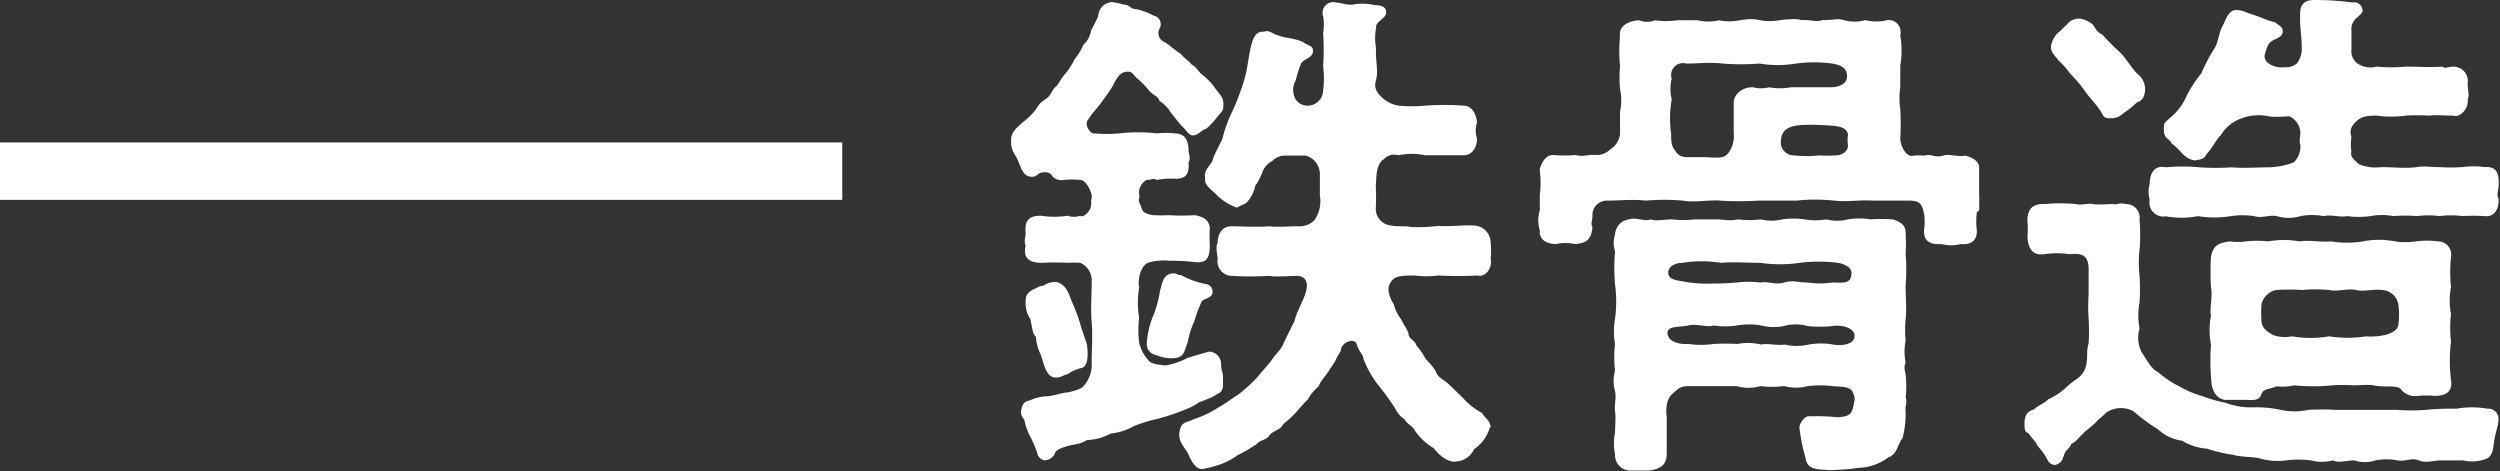 <svg xmlns="http://www.w3.org/2000/svg" viewBox="0 0 130.6 24.63"><rect x="0" y="0" width="130.6" height="24.63" fill="#333333" stroke="none"/><defs><style>.cls-1{fill:#fff;}</style></defs><g id="レイヤー_2" data-name="レイヤー 2"><g id="moji"><path class="cls-1" d="M62,21.36a11.41,11.41,0,0,1-1.53.52,7.47,7.47,0,0,0-1.21.37,3.24,3.24,0,0,1-1.24.4,2.83,2.83,0,0,1-1.24.34c-.43.27-.72.19-1.19.37-.24.08-.45.16-.5.37a.64.64,0,0,1-.5.32.46.46,0,0,1-.4-.37,5.78,5.78,0,0,0-.4-.93,3,3,0,0,1-.26-.73c0-.14-.24-.27-.19-.56s.14-.5.43-.53a2.41,2.41,0,0,1,.92-.23c.29,0,.82-.19,1-.19a2.71,2.71,0,0,0,.84-.26,1.69,1.69,0,0,0,.5-1.32c0-.69.06-1.45,0-2.09s0-1.48,0-2.11a1,1,0,0,0-.6-1,4.81,4.81,0,0,0-.66,0,12,12,0,0,0-1.35,0c-.63,0-1-.24-.84-.9-.11-.24,0-.42,0-.66-.08-.76.29-.9.81-.9a4.54,4.54,0,0,0,1.38,0,1,1,0,0,0,.66,0c.15.14.5-.23.55-.44s0-.29.05-.51-.29-.92-.58-.92a4.29,4.29,0,0,0-.87,0A.7.7,0,0,1,55,9.24C54.86,9,54.72,9,54.57,9c-.37,0-.4.23-.59.23-.52.06-.63-.45-.79-.82s-.37-.52-.37-1v-.1c0-.4.27-.61.58-.9A4.5,4.5,0,0,0,54,5.86c.24-.29.27-.47.59-.66s.34-.47.55-.66.26-.42.53-.71a3.66,3.66,0,0,0,.47-.74,3,3,0,0,0,.45-.74A1.32,1.32,0,0,0,57,1.58c.11-.21.24-.44.37-.74A.76.76,0,0,1,58.1.11a4.42,4.42,0,0,1,.61.13c.32,0,.32.24.66.24a3.26,3.26,0,0,1,.9.34.45.45,0,0,1,.31.66.5.5,0,0,0,.24.71c.24.13.4.32.87.63.16.22.48.4.56.56.26.1.34.39.63.58a3.91,3.91,0,0,1,.53.55c.34.48.5.56.5.9s0,.34-.29.66a4.3,4.3,0,0,1-.61.66c-.13,0-.45.32-.58.32-.29.13-.45-.27-.71-.48l-.55-.68a1.81,1.81,0,0,0-.59-.61C60.48,5,60.24,5,60,4.7s-.45-.48-.6-.61-.24-.32-.4-.34-.42,0-.61.29a1.76,1.76,0,0,0-.23.4,8.14,8.14,0,0,1-.48.71,7.62,7.62,0,0,1-.53.68,3.54,3.54,0,0,0-.29.4c-.26.26.11.82.35.74a7,7,0,0,0,1.24,0,8.61,8.61,0,0,1,2,0,3.59,3.59,0,0,1,.92,0c.5,0,.72.34.72.87,0,.21.13.4,0,.66.05.69-.22.82-.66.84a4,4,0,0,0-1,.06c-.19-.11-.27,0-.53,0a.76.76,0,0,0-.37.87c-.1.26.05.39.11.61s.23.29.58.36a7.26,7.26,0,0,0,.81,0,10.59,10.59,0,0,0,1.38,0c.45.08.74.24.79.66a7.7,7.7,0,0,0,0,.9c0,.64-.14.93-.69.9a12,12,0,0,0-1.45-.08,2.81,2.81,0,0,0-1,.08c-.44.08-.65.87-.55,1.32a4.64,4.64,0,0,0,0,1.58,5.07,5.07,0,0,0,0,1.3,2.12,2.12,0,0,0,.48.92c.15.21.58.24.92.27a4,4,0,0,0,1.14-.4l1.1-.32a.64.64,0,0,1,.64.66c0,.32.1.42.1.64s0,.31,0,.52c-.08.4-.24.32-.48.51a7.53,7.53,0,0,1-.76.31A2.85,2.85,0,0,1,62,21.36Zm-8.15-4.65a1.55,1.55,0,0,1-.27-1c0-.29.11-.48.56-.66.23-.16.37-.08.5-.21a1.2,1.2,0,0,1,.55-.11c.48.14.61.5.79,1a8.18,8.18,0,0,1,.51,1.4l.29.85c.1.76,0,1.16-.27,1.24a2.18,2.18,0,0,0-.76.34c-.14,0-.35.18-.56.16-.53.05-.66-.71-.82-1.19a2.6,2.6,0,0,1-.26-.95C53.93,17.48,53.91,17,53.83,16.71ZM63,14.84a.4.4,0,0,1,.34.47c-.05.29-.53.29-.58.48a6.64,6.64,0,0,0-.37,1,4.27,4.27,0,0,0-.34,1.08c-.19.45-.16.71-.56.82a1.85,1.85,0,0,1-1-.11c-.34-.08-.6-.23-.58-.68a4.64,4.64,0,0,1,.29-1.3,5.63,5.63,0,0,0,.4-1.42c.11-.29.11-.87.69-.9.21,0,.23.11.39.08A4.28,4.28,0,0,0,63,14.84Zm14.83,7.49A2.06,2.06,0,0,1,77,23.47a1.06,1.06,0,0,1-.9.63c-.34.11-.9-.26-1.19-.68a3.14,3.14,0,0,1-1-.93c-.08-.21-.47-.39-.53-.58a1.43,1.43,0,0,1-.5-.58,13.48,13.48,0,0,0-.9-1.24,5.09,5.09,0,0,1-.76-1.37c0-.19-.24-.35-.34-.72s-.72-.15-.82.21c0,.16-.13.27-.24.51s-.24.39-.42.68-.45.53-.5.77a2.53,2.53,0,0,0-.59.71,7.17,7.17,0,0,0-.6.66,7.08,7.08,0,0,1-.69.63c-.1.29-.53.32-.71.58s-.48.22-.66.45a8.07,8.07,0,0,1-1,.58,3.31,3.31,0,0,1-1,.51,6.17,6.17,0,0,1-.82.21h-.05c-.35,0-.58-.5-.71-.79s-.56-.64-.45-1.17.29-.42.79-.66a4.88,4.88,0,0,0,1.21-.58c.32-.16.64-.42,1.06-.68a10.51,10.51,0,0,0,.92-.82l.79-.93c.27-.42.56-.6.69-1l.55-1.11c.08-.42.48-1.11.56-1.42.21-.61,0-.95-.5-.93s-1.14.06-1.37,0a16.52,16.52,0,0,1-2,0,.76.76,0,0,1-.71-.87c0-.16-.13-.66,0-.85,0-.47.24-.87.71-.87s1.4.06,2,0c.36.06,1,0,1.45,0a1.12,1.12,0,0,0,.89-.31,1.73,1.73,0,0,0,.29-1.3c0-.21,0-.87,0-1.13a1,1,0,0,0-.74-.95h-1a.91.91,0,0,0-.72.26,1.16,1.16,0,0,0-.53.56,2.71,2.71,0,0,1-.39.76,1.7,1.7,0,0,1-.4.82c-.08.13-.24.13-.55.32a2.78,2.78,0,0,1-1.11-.72c-.32-.29-.61-.5-.55-.82-.11-.42.34-.73.39-.95s.29-.66.5-1.08a7.09,7.09,0,0,1,.56-1.53A13.66,13.66,0,0,0,65,4.17c.15-.5.18-.92.31-1.56s.29-1,.74-.95c.21-.13.5.14.64.16.52.21.81.13,1.37.37.26.21.55.16.53.5s-.45.37-.61.61a5.43,5.43,0,0,0-.29.9,1,1,0,0,0,0,1,.74.74,0,0,0,.64.32.81.81,0,0,0,.79-.79,4.91,4.91,0,0,0,0-1.27,13.2,13.2,0,0,0,0-1.74,2.51,2.51,0,0,0,0-.87.56.56,0,0,1,.71-.71c.29,0,.58.18,1,.07a3.06,3.06,0,0,1,1,.06c.4,0,.61.13.58.42s-.58.45-.52.76a2.85,2.85,0,0,0,0,1.09c-.06.47.13,1.18,0,1.61s0,.68.37,1a1.63,1.63,0,0,0,.82.37,7.78,7.78,0,0,0,1.37,0,13.47,13.47,0,0,1,2,0c.45,0,.66.42.71.87a1.37,1.37,0,0,0,0,.85c0,.55-.34.89-.71.87-.69,0-1.37,0-2,0a3.47,3.47,0,0,0-1.4,0,.74.74,0,0,0-.76.21c-.45.29-.37,1-.42,1.4a11.74,11.74,0,0,1,0,1.19.87.87,0,0,0,.81.87c.35.08.74,0,1,.08a8.93,8.93,0,0,0,1.48-.06c.52.06,1.45-.08,2,0a.9.9,0,0,1,.71.87,3.85,3.85,0,0,1,0,.85c.11.39-.21,1-.71.87a16.62,16.62,0,0,1-2,0,4.86,4.86,0,0,1-1.27,0c-.63,0-1,.05-1.11.21a.68.68,0,0,0-.24.61,1.73,1.73,0,0,0,.27.68,2.12,2.12,0,0,0,.37.77c.18.34.31.53.39.71,0,.37.34.37.43.69a2.9,2.9,0,0,1,.47.69,3.93,3.93,0,0,1,.53.63c.1.32.29.37.55.58s.66.63.87.82a3.35,3.35,0,0,0,1,.79C77.61,21.91,77.85,21.94,77.87,22.33Z"/><path class="cls-1" d="M103.27,11.09a3.78,3.78,0,0,0,0,.95v.05c0,.5-.34.71-.84.66a2,2,0,0,1-1,0c-.71.05-1-.24-.9-.87a3.78,3.78,0,0,0,0-.61c-.11-.55-.16-.79-.8-.79H97.81c-.64-.05-1.24.08-2,0a9.08,9.08,0,0,0-1.95,0c-.71,0-1.32,0-2,0a16,16,0,0,1-2,0c-.52-.05-1.34.11-1.95,0a11.25,11.25,0,0,0-1.93,0c-.71-.08-1.37,0-2,0a.75.75,0,0,0-.79.79c0,.32-.11.35,0,.61-.06.53-.21.82-.9.87a2.39,2.39,0,0,0-1,0c-.5,0-.9-.24-.85-.71a1.79,1.79,0,0,1,0-1.06c0-.34,0-.66,0-.82a4.74,4.74,0,0,0,0-1.24v-.1c.13-.43.37-.74.71-.72a7.59,7.59,0,0,0,1.16,0c.45.11.63-.05,1.14,0a1,1,0,0,0,.66-.29A1.09,1.09,0,0,0,84.63,7V5.83a2.76,2.76,0,0,0,0-1.18,6.75,6.75,0,0,1,0-1.19,8.55,8.55,0,0,1,0-1.59c-.08-.5.45-.79,1-.81a1.15,1.15,0,0,0,.84,0,4,4,0,0,0,1.14,0,3,3,0,0,1,.39,0l.69,0a2.44,2.44,0,0,0,1.11,0,2.71,2.71,0,0,0,1.08,0A5.22,5.22,0,0,1,91.39,1a2.21,2.21,0,0,1,.53.05,2.8,2.8,0,0,0,1.08,0A6.14,6.14,0,0,1,93.66,1a1.38,1.38,0,0,1,.45.05h.19c.37,0,.66.11.89,0A6.93,6.93,0,0,0,96,1a1.77,1.77,0,0,1,.32.05,2.06,2.06,0,0,0,1.13,0,2.31,2.31,0,0,0,1.14,0,.63.63,0,0,1,.68.79,4.74,4.74,0,0,1,0,1.59c0,.31,0,.82,0,1.11a4.1,4.1,0,0,0,0,1.16,13.45,13.45,0,0,1,0,1.56c0,.29.29,1,.69.87a3.38,3.38,0,0,1,.55,0c.5-.11.48.13,1,0,.27-.11.77.08,1.16,0,.24.06.72.24.72.61,0,0,0,.08,0,.11v1.34a3.55,3.55,0,0,1,0,.48,1.48,1.48,0,0,1,0,.32ZM99.55,21.46a5.27,5.27,0,0,1-.16,1.43c-.26.31-.29.87-.74,1a2.72,2.72,0,0,1-1.56.55,10.18,10.18,0,0,1-1.26.11,2,2,0,0,1-.42,0c-.48-.05-1,0-1.09-.63A9.94,9.94,0,0,1,94,22.33c0-.18.27-.66.58-.58A9.61,9.61,0,0,1,96,21.8c.73-.05.76-.23.87-.84a.53.53,0,0,0-.06-.4c-.1-.42-.68-.34-1.08-.39a5.57,5.57,0,0,0-1.29,0,2.47,2.47,0,0,1-1.24,0,5.11,5.11,0,0,1-1.24,0,2.23,2.23,0,0,1-1.24,0c-.48,0-.88,0-1.24,0s-.77,0-1.25,0-.58.16-.89.43-.32.87-.27,1.18c0,.51,0,1.4,0,1.91s-.21.79-.9.89c-.11,0-.26,0-.45,0s-.34,0-.47,0a.81.81,0,0,1-.88-.87,2.73,2.73,0,0,1,0-1.11c0-.42.05-.74,0-1.11s.08-.66,0-1.05a2,2,0,0,1,0-1.08,5.72,5.72,0,0,1,0-1.38,4,4,0,0,1,0-1.34,6.55,6.55,0,0,0,0-1.77,10.13,10.13,0,0,1,0-1.74,1.42,1.42,0,0,1,0-.88.84.84,0,0,1,.72-.79c.47-.13.76.14,1.16,0,.32.11.63,0,1.13,0a4.52,4.52,0,0,0,1.14,0c.29,0,.76,0,1.13,0s.64.1,1.17,0a4.41,4.41,0,0,0,1.16,0,2.39,2.39,0,0,0,1.13,0,4,4,0,0,1,1.16,0,3.36,3.36,0,0,0,1.14,0,2.28,2.28,0,0,0,1.13,0,3.46,3.46,0,0,1,1.16,0,9,9,0,0,1,1.17,0c.5.14.71.37.68.79a7.44,7.44,0,0,1,0,1,10.56,10.56,0,0,1,0,1.69c0,.58.06,1.24,0,1.72a6.08,6.08,0,0,0,0,1.13,2.92,2.92,0,0,0,0,1.14c-.13.31,0,.5,0,.66a5.1,5.1,0,0,1,0,1.16C99.66,21,99.5,21.28,99.55,21.46Zm-2.67-3.93c0-.37-.6-.58-1.16-.5a5.56,5.56,0,0,1-1.29,0,2.36,2.36,0,0,0-1.24,0A2.58,2.58,0,0,1,92,17a3.69,3.69,0,0,0-1.24,0,3.9,3.9,0,0,1-1.24,0c-.3.13-.88-.11-1.32,0s-1.06,0-1.09.37c0,.52.69.63,1.09.6a4.81,4.81,0,0,0,1.32,0,10.26,10.26,0,0,1,1.24,0A2.88,2.88,0,0,1,92,18c.31-.08.84.06,1.24,0a2.73,2.73,0,0,0,1.24,0,3.72,3.72,0,0,1,1.29,0C96.2,18.08,96.91,18,96.88,17.53Zm-8.81-2.8a6.87,6.87,0,0,0,1.45.08,11.39,11.39,0,0,0,1.19-.05,4.75,4.75,0,0,1,1.24,0c.5-.08.76.14,1.24,0s.74,0,1.24,0a4.68,4.68,0,0,0,1.29,0c.56,0,1,.1,1-.51,0-.31-.42-.47-.71-.52a8.11,8.11,0,0,0-2,0,7.08,7.08,0,0,1-2.06,0c-.64,0-1.4-.06-2.06,0a6.28,6.28,0,0,0-2,0c-.35,0-.77.18-.74.55S87.72,14.65,88.07,14.73ZM96.49,4c0-.37-.19-.58-.77-.68a7.11,7.11,0,0,0-1.9,0,5.77,5.77,0,0,1-1.9,0,12.43,12.43,0,0,1-1.93,0c-.76-.08-1.21,0-1.9,0a.62.62,0,0,0-.76.79,2.3,2.3,0,0,0,0,1.08A5.81,5.81,0,0,0,87.3,7c0,.34,0,.63.21.87a.67.67,0,0,0,.58.34c.32,0,.72,0,1,0,.84.05,1,.05,1.24-.27a1.53,1.53,0,0,0,.24-1c0-.4,0-1.08,0-1.56s.48-.84,1-.82a1.74,1.74,0,0,0,.85,0,3.06,3.06,0,0,0,1.13,0c.5,0,1.48,0,2.06,0S96.49,4.3,96.49,4Zm.05,3.59a1.67,1.67,0,0,1,0-.55c-.05-.37-.45-.45-.9-.48s-1.29-.08-1.79,0c-.69.11-.82.45-.82.95a.69.69,0,0,0,.71.61,6.23,6.23,0,0,0,1.3,0,7.26,7.26,0,0,0,.81,0C96.25,8.13,96.54,7.89,96.54,7.6Z"/><path class="cls-1" d="M130.52,21.91c0,.34-.19.77-.24,1.24s-.13.74-.48.85a2.12,2.12,0,0,1-1.13.05c-.53,0-.82,0-1.16,0s-.79.16-1.16,0-.69.08-1.11,0a2.91,2.91,0,0,0-1.14,0,1.75,1.75,0,0,1-1.11,0c-.37,0-.87.16-1.11,0a2.28,2.28,0,0,1-1.16,0,5.14,5.14,0,0,0-1.29,0,3.35,3.35,0,0,1-1.37-.1c-.45-.11-1-.06-1.38-.19a7,7,0,0,1-1.37-.32,2.89,2.89,0,0,1-1.32-.42,2.23,2.23,0,0,1-1.24-.58,9.58,9.58,0,0,1-1.29-.95,1.36,1.36,0,0,0-1.45.08c-.16.18-.4.34-.51.48s-.58.47-.66.58c-.31.29-.37.44-.63.55-.13.32-.26.26-.37.55s-.1.37-.34.51a.49.49,0,0,1-.16.05.46.46,0,0,1-.4-.32,3.9,3.9,0,0,0-.5-.68c-.08-.22-.24-.32-.47-.66-.19-.06-.21-.16-.21-.51s.1-.63.5-.73c.16-.19.55-.32.74-.53a3.37,3.37,0,0,0,.89-.58,5.07,5.07,0,0,1,.64-.51,1.16,1.16,0,0,0,.45-.68c.1-.48,0-.77.13-1.14a11.1,11.1,0,0,0,0-1.29,9.25,9.25,0,0,1,0-1.29c0-.53,0-.8,0-1.3,0-.82-.45-.84-1-.79a4.26,4.26,0,0,0-1.3,0c-.63.08-.84-.27-.9-.9a3.93,3.93,0,0,0,0-.84c0-.74.4-.9.9-.88a9.11,9.11,0,0,1,1.66,0c.22.08.53-.05.85,0s.63,0,1.08,0c.19.06.32-.1.64,0a.71.71,0,0,1,.73.82,9,9,0,0,1,0,1.56,6.21,6.21,0,0,0,0,1.37,10.51,10.51,0,0,1,0,1.38,3.7,3.7,0,0,0,0,1.37,1.68,1.68,0,0,0,.11,1.24c.26.39.5.87.87,1.05a5,5,0,0,0,1.11.74,5.12,5.12,0,0,0,1.21.51,7.13,7.13,0,0,0,1.19.34,3.71,3.71,0,0,0,1.43.24,6.07,6.07,0,0,1,1.45.13,3.32,3.32,0,0,0,1.45,0,13.63,13.63,0,0,1,1.43,0c.47,0,1,0,1.58,0s.87,0,1.58,0a9.91,9.91,0,0,0,1.56,0,13.82,13.82,0,0,1,1.59-.06,4.61,4.61,0,0,1,1.61,0A.53.53,0,0,1,130.52,21.91Zm-23-18.77c-.1-.18-.42-.37-.37-.76a1.32,1.32,0,0,1,.35-.66c.26-.19.29-.29.47-.43a.78.78,0,0,1,.74-.31,1.37,1.37,0,0,1,.56.26c.18.11.18.4.55.56a12.89,12.89,0,0,0,1,1c.26.29.55.77.84,1.06a1,1,0,0,1,.4.79c0,.37-.16.63-.42.69a4.81,4.81,0,0,1-.72.58.93.93,0,0,1-.55.26c-.37,0-.45,0-.58-.29-.32-.5-.56-.69-.82-1.06a7.69,7.69,0,0,0-.84-1C108,3.64,107.79,3.38,107.52,3.14Zm5.63,8.16a.73.73,0,0,1-.85-.87,1.43,1.43,0,0,1,0-.82c0-.58.27-1,.85-.87a9.19,9.19,0,0,1,1.74,0,12.38,12.38,0,0,0,1.72,0c.52.06,1.42,0,1.92,0a3.89,3.89,0,0,0,1.3-.26,1.14,1.14,0,0,0,.34-.92c-.08-.21,0-.32,0-.64a1,1,0,0,0-.56-.84c-.34,0-.63.05-1.08,0a2.49,2.49,0,0,0-1.45.11,2,2,0,0,0-1.06.87c-.26.24-.39.61-.76,1-.08.22-.26.27-.61.32-.58-.08-.74-.58-1.19-.87-.1-.26-.42-.26-.42-.69s0-.36.34-.68A2.87,2.87,0,0,0,114.23,5,6.78,6.78,0,0,1,115,3.83a9,9,0,0,1,.63-1.22c.26-.34.24-.79.47-1.24.16-.26.29-.89.77-.84.29,0,.47.13.74.21.53.16.82.34,1.24.42.21.19.42.24.4.5s-.27.32-.51.45-.29.27-.42.71.48.77,1.06.69A.82.82,0,0,0,120,3.3a1.25,1.25,0,0,0,.24-.87c0-.61-.11-1-.08-1.72,0-.5.24-.71.74-.71a14.76,14.76,0,0,1,2,.13.42.42,0,0,1,.5.32c.08.18-.08.29-.24.45a.74.74,0,0,0-.32.68c0,.24,0,.51,0,1a.79.79,0,0,0,.32.74,1.24,1.24,0,0,0,1,.16,7.81,7.81,0,0,0,1.53,0c.56,0,1.19.05,1.9,0,.16.13.29,0,.58,0a.75.75,0,0,1,.74.87c0,.35.11.69,0,.82.08.45-.37,1-.74.87-.55,0-.92-.05-1.24,0a10.21,10.21,0,0,0-1.24,0,5.6,5.6,0,0,1-1.53,0c-.34,0-.71,0-1,.24s-.45.5-.32.87a2.59,2.59,0,0,0,0,.79c-.08.21.11.4.4.64a2.24,2.24,0,0,0,1.16.15c.64,0,1.27.08,1.85,0,.42-.07.69,0,1.19,0a9.45,9.45,0,0,0,1.19,0,4.23,4.23,0,0,1,1.18,0c.56-.05.72.29.72.74v.18c0,.16-.06.34-.06.53a.71.71,0,0,0,.06.24c0,.55-.24.92-.72.87a9.29,9.29,0,0,0-1.18,0,4.31,4.31,0,0,0-1.19,0,4.52,4.52,0,0,0-1.19,0,6.9,6.9,0,0,0-1.21,0,3.31,3.31,0,0,0-1.22,0,4.46,4.46,0,0,1-1.21,0c-.4.08-.8-.1-1.22,0a3.28,3.28,0,0,0-1.21,0,2.16,2.16,0,0,1-1.24,0c-.43-.08-.77.13-1.19,0a4.08,4.08,0,0,0-1.21,0,5.28,5.28,0,0,1-1.72,0A4.41,4.41,0,0,1,113.15,11.3ZM115.5,18a4,4,0,0,1,0-1.51c-.08-.37.1-1,0-1.5a13.45,13.45,0,0,1,0-1.56c.11-.58.34-.74,1-.82a2.92,2.92,0,0,0,.84,0,5.16,5.16,0,0,1,1.14,0,4.87,4.87,0,0,1,1.66,0c.45-.08,1.11.05,1.64,0a5.14,5.14,0,0,0,1.66,0,4.26,4.26,0,0,1,1.67,0,3.73,3.73,0,0,0,1.1,0,4.31,4.31,0,0,1,1.14,0,.69.69,0,0,1,.69.82,7.46,7.46,0,0,0,0,1.56,3.76,3.76,0,0,0,0,1.42,6.16,6.16,0,0,0,0,1.43,8.19,8.19,0,0,0,0,2c.11.66-.32.84-.85.84a5,5,0,0,0-.87,0,.94.94,0,0,1-.87-.31c-.13-.29-.92-.11-1.45-.24-.24-.05-.76,0-1.08,0a7.78,7.78,0,0,0-1.08,0,10,10,0,0,1-2,0,2.57,2.57,0,0,1-.9.05c-.48.19-.71.11-.82.45s-.53.26-.87.26-.61,0-.85,0c-.5.05-.81-.37-.87-.85A12.57,12.57,0,0,1,115.5,18Zm2.64-2.09a5.55,5.55,0,0,0,0,.82c0,.34.18.53.6.77a1.86,1.86,0,0,0,1,.07,5.68,5.68,0,0,0,1.93,0,6.24,6.24,0,0,0,1.93,0,3.29,3.29,0,0,0,1.11-.1c.26-.11.52-.19.58-.5a3.75,3.75,0,0,0,0-1.06.91.91,0,0,0-.82-.76c-.56-.06-1,.1-1.4,0s-.9.1-1.4,0a7.25,7.25,0,0,0-1.4,0,10.34,10.34,0,0,0-1.37,0A1,1,0,0,0,118.14,15.89Z"/><rect class="cls-1" y="7.44" width="44" height="3"/></g></g></svg>